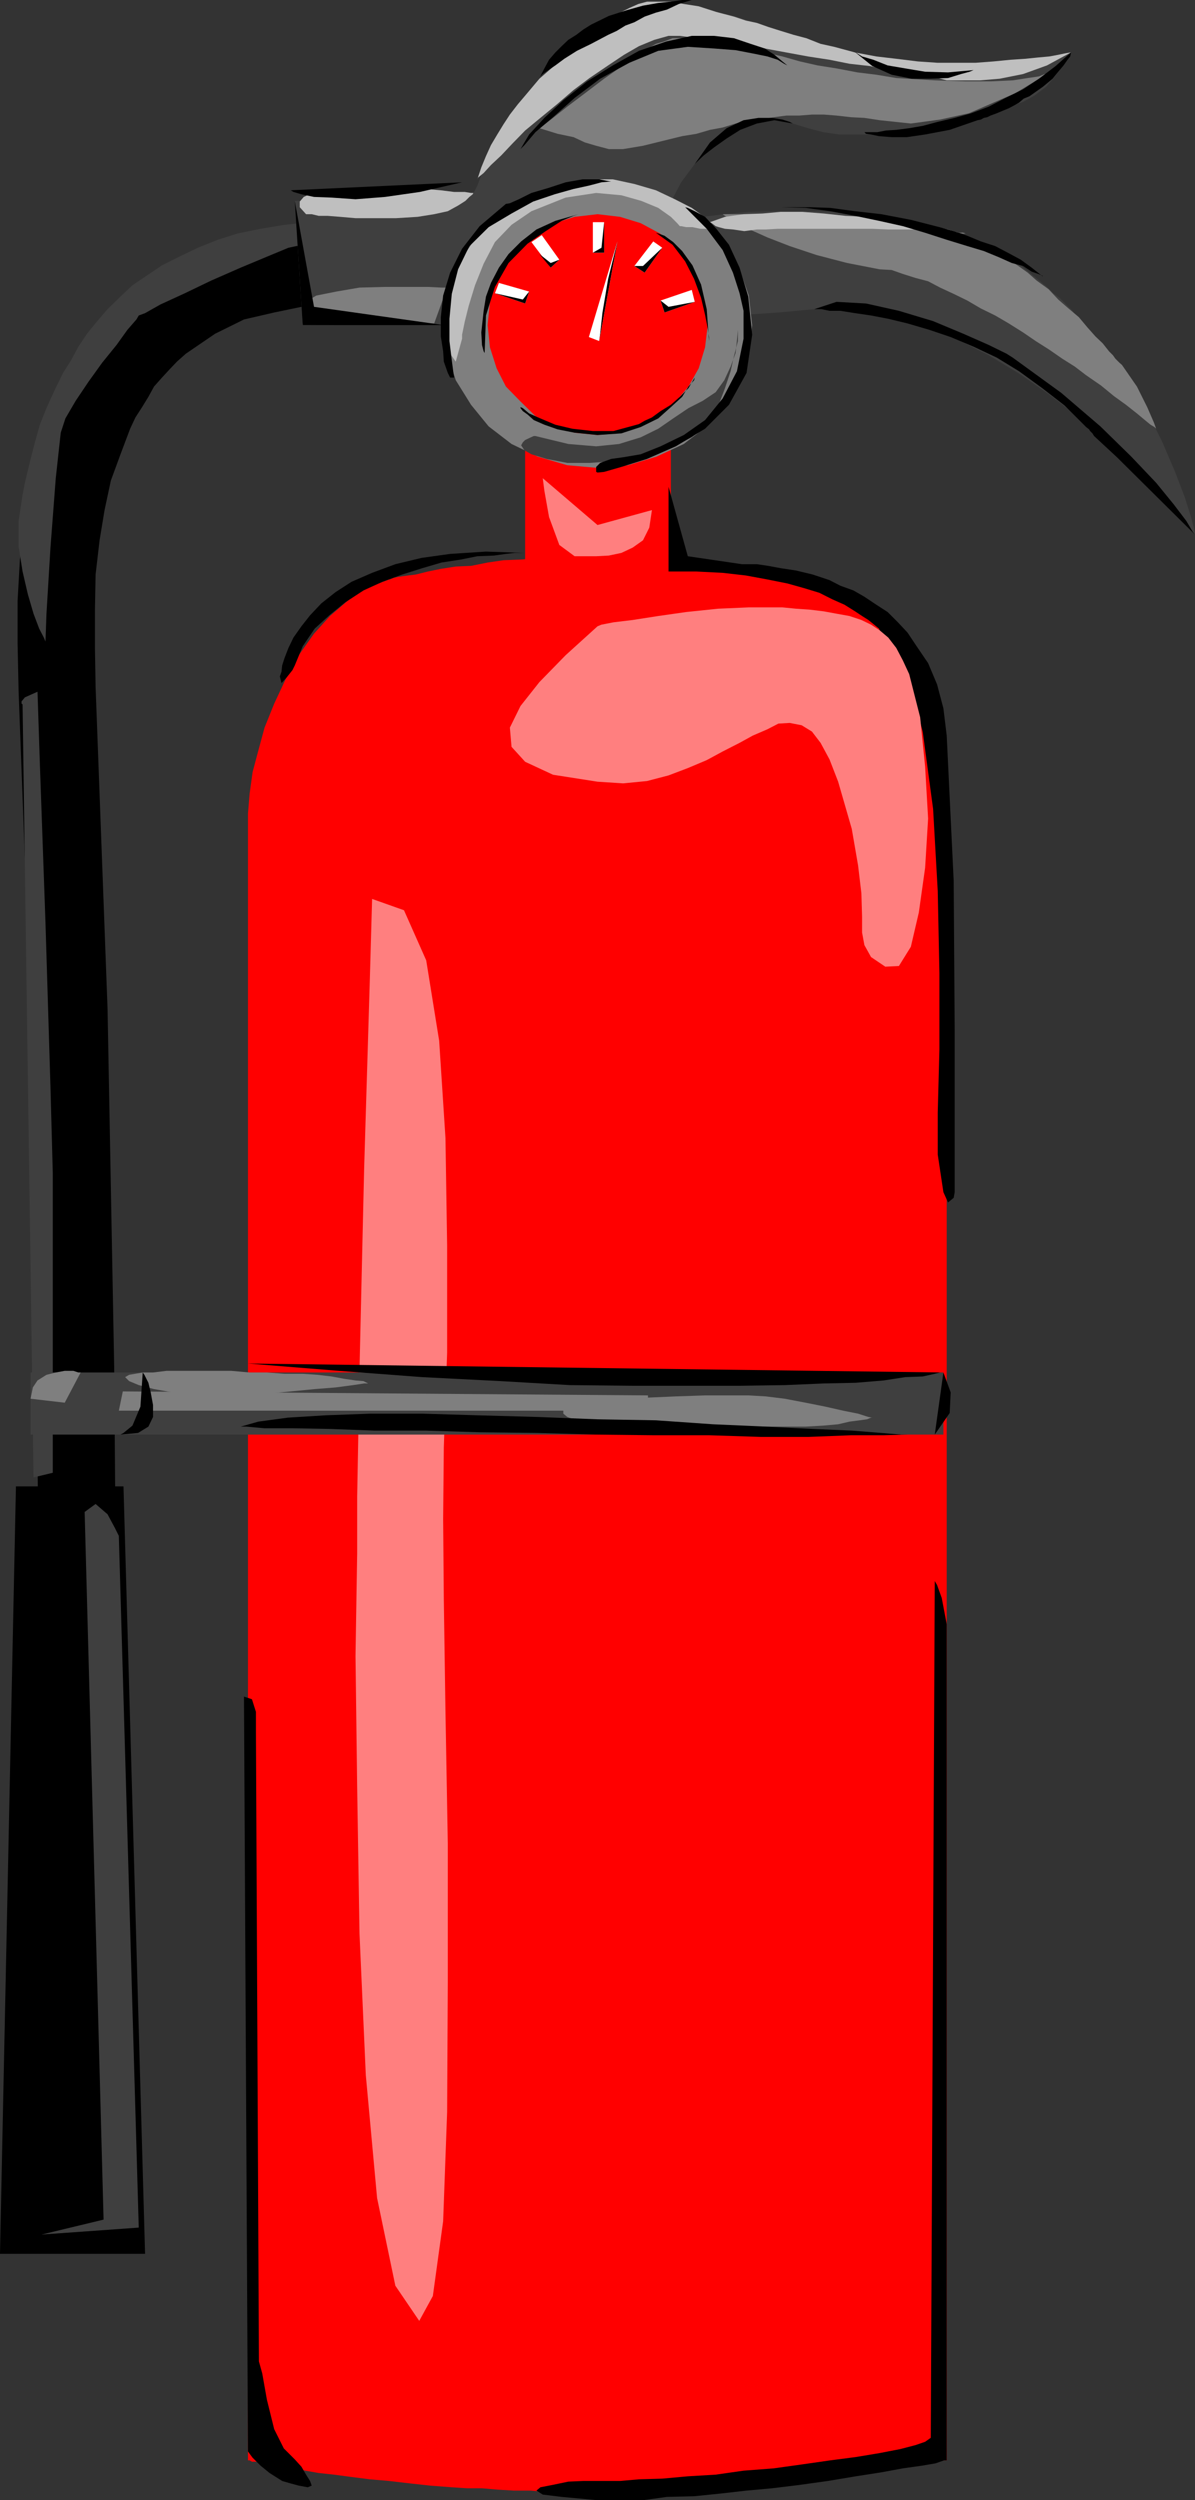<svg xmlns="http://www.w3.org/2000/svg" width="360" height="752.898"><rect width="100%" height="100%" fill="#333333" stroke="none"/><path d="m113.602 70.3-1.5-.198-3.102-.5-4.598-.5-6-.204h-7.199l-8.101 1.204-8.399 1.398-9.101 2.602-3.2 1.199-2.8 1.5L56 78.199l-3.2 1.7L50 81.8l-3.2 1.898-2.597 2.2-3.101 2.402-2.899 3.097-3.101 2.903L32 97.398l-2.7 3.403-2.597 3.597L24 108l-2.398 3.8-1.899 4.302-4.101 8.699L12 134.898l-2.598 10L7.5 156.2 6 168.5l-.7 12.398v13l.302 14.204L9.203 304.5l1.899 108 .699 88.102v37.5h23.3v-38l-.699-88.301-2-108-3.601-96.903-.2-11.796v-11.5l.2-10.602L30 162.7l1.5-9.098 1.902-8.903 2.899-7.898 2.902-7.7 1.598-3.402 2-3.097 1.902-3.102 1.7-3.102L48.8 113.7l2.402-2.597 2.098-2.204L56 106.5l8.8-6 8.7-4.3 9.102-2.098 8.199-1.704h12.902l3.399.5 1.699.204 4.8-22.801"/><path fill="#3f3f3f" d="m11.3 208.3.7 21.4 1.703 48.198 1.5 49.403.7 26V443.5l-5.801 1.398L6.8 212.102l-.301-.204v-.699l1-1.199 3.8-1.7M140.203 97.898h-49L88.801 60.5l53.8-2.398.5-.801.7-1.403L145 52.801l1.902-3.403 1.899-4.296 2.902-4.602 3.098-5.2 3.902-5.1 2.598-3.302 3.101-3.199 2.899-3.097 3.601-2.903 3.399-3.097L178.1 12l3.9-2.398 4-2.204 4.402-1.699 4.5-1.398L200 3.6l4.8-.703 5 .204 5.802.5 5.5 1.199 5.699 1.898 7.5 2.602 6.5 2.199 6.402 2.398 5.598 2.204 5.699 1.597 5.5 2 5.3.903 5.302 1.199 5.3.699h10.801l5.7-.2 6-.698 6-1.704 7-1.898 7.199-2.2-.2.7-.8 1.5-1.899 2.398L317.801 23l-2.598 3.102-3.601 2.699-3.399 1.898-4.3 1.403-2.2.5-2.601.699-3.102.8-3.2.7L289.5 36l-3.898.7-3.801 1.198-4.098.704-5 .699-4.601 1-5.301.199h-10L248 39.8l-4.598-1.198-4.601-1.403-8.399-1.699-8.101 2.398-6.5 4.602-6 6.2-4.598 6.198-3.3 6.301-2.403 4.5-.7 1.5h.7l2.602-.699 4.3-.3 5.301-.9 6.5-.8 7.399-.7 8.699-.198h8.601l9.598.199 9.602.699L272 66.2l9.602 2.198 9.101 3.102 9.098 3.8 7.902 4.802 7.7 6.296 1.898 1.903 1.902 1.398 2 2 1.899 1.903L324.5 95.5l1.902 1.898 1.7 1.903 1.5 2 4.5 5.699 3.898 5.3 3.8 5.302 3.102 5.296 2.899 5.5 2.402 4.801 1.899 4.5 1.898 4.403 2.902 7.597 1.899 6 1 3.903L360 161l-.7-.7-1.898-2.198-3.101-3.602-3.899-4.8-5.199-5.5-6-5.5-7-6.5-7.703-6.9-8.398-6.5-8.602-6-9.598-5.8-9.902-5-10.297-4.102-10.8-3.097-10.5-1.7H245.3l-10.801 1-10.297.7-10.3.699-9.403.5-9.297.2-8.703.5-7.898.198h-7.399l-6.8.5h-6.2l-5.3.5h-12.7"/><path fill="#bfbfbf" d="M92.203 64.5h1.7L96 65h2.703l3.797.3 4.602.4H119.3l6.5-.4 5-.8 4.101-.898L138 61.898l2.203-1.398 1.2-1.2 1-.8.199-.398h-.7L140 57.8h-3.2l-4-.5-4.597-.403-5.3-.296H106.8l-4.801.296-4.5.403-3.398.8-2.602 1.2-1.2 1.398v1.7l1.903 2.101"/><path fill="#7f7f7f" d="M91.203 91.398v6.5l39.598-.5 3.902-10.796H133l-4.098-.204H116l-7.7.204-7 1.199-6 1.199-4.097 2.398m126.5-26.898.7.5 2.699 1.5 4.3 2.398 5.801 2.602 6.7 2.602L246 76.8l9.203 2.398L265 81.102l3.602.199L272 82.5l3.8 1.2 3.802 1 3.601 1.902 4.098 1.898 4.101 2 4.098 2.398L299.8 95l4.102 2.398 4.301 2.704 3.797 2.597 4.102 2.602L320 108l3.8 2.398 3.403 2.602 4.5 3.102 3.899 3.199 3.601 2.597 3.297 2.602 2.402 2 1.7 1.398 1.199.704.5.5-.7-1.903-2-4.597-3.101-6.204-4.5-6.5-.797-.699L336 108l-.7-1-1.198-1.2-1.899-2.402-2.203-2.097-2.398-2.7L325 95.5l-3.098-2.602-3.101-2.699-2.899-3.097-3.601-2.602-2.7-2.398-3.101-2.204L303.602 78l-3.102-1.898-3.098-1.5L294 72.699l-3.098-1.199-3.3-1.2L283 69.103l-5.297-1-5.3-.903-5.7-.699-5.8-.3-5.7-.9-5.8-.3h-5.801l-5.2-.5h-20.699"/><path fill="#bfbfbf" d="m213.902 66.898.5.301 1.2.903.898.296 1.902.5 2.399.204 3.402.5 3.797-.5h2.703l3.598-.204h28.5l4.8.204h9.602l4.399.5h3.3l3.098.5h2l.902.199h-.699l-1.402-.2-3.2-1-3.3-.703-4.598-.699-5-.8-5.8-.7-6-.898-6.2-.301-6.5-.7-6.5-.5h-6.5l-5.5.5-5.703.2-5.598.8-4.5 1.598"/><path fill="#7f7f7f" d="M162.5 38.602 168 40.3l4.8 1 3.403 1.597 3.399 1 3.8 1h4.301l6-1 7.7-1.898 4.097-1 4.3-.7 4.102-1.198 3.801-.704 3.899-1.199 3.8-1 3.801-.199 3.899-.7 3.8-.5h3.899l3.8-.3h3.602l3.797.3 4.402.5 4 .2 4.598.7 9.402 1 8.801-1.2 8.7-1.898 7.398-3.204 6.5-2.796 5.3-3.204L314.204 23l1.2-.7h-.7L313 23l-3.398.5-4.5.7-6.5.3h-7.7l-9.3-.3L270 23.5l-6-1-5.7-.7-6.3-1.198-5.7-.903L241 18.5l-5.297-1.5-5.3-1.2-4.801-1.198-4.801-1.204-4.301-.699-4.098-.699-3.3-.5h-6.5l-2.602 1-2.398.7L193 15.8l-5.297 3.9-5.703 4-5.797 4.402-5.3 4-4.301 3.398-3.102 2.398-1 .704"/><path fill="#bfbfbf" d="M158.203 28.8 156 31.399l-2.398 3.102-1.899 2.898-1.902 3.102-1.899 3.2-1.5 3.3L145 50.398 143.8 54l.2-.5 1.703-1.398 2.2-2.403L151 46.801l3.402-3.602 3.801-3.898 4.598-3.801 5-4.102 5-4.296 4.8-3.602 5.602-3.8L188 16.5l4.5-2.602L197.102 12l4.3-1.2h3.399l3.8.5 4.602.7 5.2.7 5.8 1.198 6.2.704 13 2.398 6.5 1 6 1.2 6.199.698 5.3 1.204L272 21.8l3.8.5 2.903.699 1.899.5h1.898l2.703.7h10l6-.5 7-1.4 7.2-2.6 7.199-3.9h-.2l-1.699.302-1.902.398-2.7.5-3.3.3-3.899.4-4.5.3-5.101.5-5.301.398h-11.7l-5.8-.398-6.5-.8-6-.7-6.398-1.2-6.301-1.698-4.098-.903-4.3-1.699-3.801-1-3.899-1.2-3.8-1.198L228 6.898l-3.297-.699L221.102 5 215.8 3.602l-5.3-1.704L206 1.2l-3.898-.7h-7.2l-2.601.7-2.7 1.198-2.8 1.403-2.899 2.398L180 8.9l-4.297 3.1-4.5 3.3-4.101 4.4-4.602 4-4.297 5.1"/><path fill="red" d="m136.102 749 4.601.3h4.5l4.598.4 5 .3h5.101l5.301.5h17l7.399-.5h6.8l6.899-.3 6.5-.4 6.699-.3 6.5-.7 6.203-.5 11.598-1.198 10.5-.903 9.601-1.199 8.399-1.2 6.699-.8 5.102-.7 3.101-.902h1V245l-.3-6-.7-6.5-1.703-6.898-2.098-7.204-2.699-7-3.101-6.699-3.399-7-4.3-6-2.602-3.097-2.7-3.102-2.601-2.602-3.098-2.398-3.101-2.2-2.899-1.402-3.101-1.699-3.399-.699h-.5l-1.199-.5-1.402-.3-2.7-.4L235 173l-3.598-.898-4.101-.801-4.301-.7-4.598-.203-4.8-1-5.2-.699-5.601-.199-5.7-.5-5.8-.5-5.5-.2h-11.5l-5.801.2-5.7.5-5.8.5-5.297.2-4.8.698-5 1-4.602.204-4.5.699-3.899.8-3.601.899-2.399.3-2.902.4-1.398.3-1.2.5h-.199l-6.3 2.398-5.7 3.602-5.8 5-4.801 5.3L90 197.3l-3.797 6.9-3.601 7.698-2.899 7.204-1.902 7-1.7 6.398-.898 6.5-.5 6v495.898h.5l.7.403H77.3l1.902.5 2.399.3 3.199.7 3.3.5L92 744l4 .7 4.602.5 5.3.698 5.5.704 5.801.5 6 .699 6.399.699 6.5.5"/><path fill="red" d="M202.102 197.7v-67.9h-43.899v67.9h43.899"/><path fill="#7f7f7f" d="m180 140.898 9.203-.796 8.598-2.602 8.199-3.8 6.902-5.302 5.5-6.5 4.399-7.398 2.8-8 1-8.602-1-8.898-2.8-7.898-4.399-7.403-5.5-6.5L206 61.9l-8.2-3.797-8.597-2.704L180 54.7l-9.098.7L162 58.101l-7.898 3.796-6.899 5.301-5.3 6.5-4.602 7.403L134.703 89l-1 8.898 1 8.602 2.598 8 4.601 7.398 5.301 6.5 6.899 5.301L162 137.5l8.902 2.602 9.098.796"/><path fill="red" d="m180 131 6.8-.7 6.2-1.902 5.8-3.097 4.802-4.403 3.8-4.5 3.098-5.5 1.902-6.296.801-6.704-.8-7L210.5 84.7l-3.098-5.5-3.8-5.097L198.8 70.3l-5.8-3.101-6.2-1.898-6.8-.801-6.898.8-6 1.9-5.801 3.1-4.5 3.802-4.399 5.097-2.8 5.5-2 6.2-.7 7 .7 6.703 2 6.296 2.8 5.5 4.399 4.5 4.5 4.403 5.8 3.097 6 1.903L180 131"/><path fill="#fff" d="m186 72.7-8.598 28.8 3.098 1.2Zm14.203 21.402 9.098-3.204-.899-3.597L199 90.5l1.203 3.602m-6-12 5.297-7.5-2.7-1.903-5.698 7.403 3.101 2m-12.203-6v-9.204h-3.398v9.204H182M168.5 78.2l-5.297-7.4-3.101 2.098 5.8 7.704 2.598-2.403m-9.098 9.601-9.101-2.6-1.2 3.1 9.102 3.098 1.2-3.597"/><path d="m174.3 64.5-1.5.5-3.597 1.5-4.8 3.102-5.5 3.796-5.7 5.801-4.101 7.2-2.7 8.601-.402 11.3-.297-.5-.5-1.902-.203-3.796.703-6.5.7-4.301 1.5-4.102 2.398-4.597 2.902-4.102L157 72.7l4.602-3.598L167.3 66.5l7-2m23.302 5.602.699.199 1.902.699 2.598 1.898 2.699 2.704 3.102 4.296 2.601 5.801 1.7 7.403.699 9.597V101.5l-.399-2.602-.8-4.097-1.2-5.102L209.102 84l-2.7-5.3-3.8-5-5-3.598M156.8 44.898 158 43.7l3.3-3.898 5.302-4.5 6.5-5.801 7.699-5.8 8.8-4.802 8.7-3.597 8.902-1.2 7.899.5 6.5.5 5.199 1 4.402.899 3.098 1 1.902 1.2 1.399.698-.399-.199-1.5-1.199-2.402-2-2.899-1.898-4.3-1.403-5-1.699-6-.7h-6.7l-7.699 1.7-8.203 2.8-7.898 4.4-7.7 4.8-7.199 5.7L164 35.5l-4.598 5-2.601 4.398m52.499 4.5.7-.699 2-1.898 3.102-2.403 3.8-2.699L223 39.102l5-1.903 5.3-1 5.5 1-.898-.5-2.199-.699-3.101-.5H228.5l-4.5.7-5.098 2.402-5 4.296-4.601 6.5M322.602 15.8v.302l-.2.898-.8 1-1.2 1.7-1.601 1.902-1.7 2.097-2.898 2.403-3.101 2.199-1 .699-1.7.7L307 30.897l-1.398.801-1.7.903-1.699.699-1.902.8-1.899.7-1 .5-1 .199-.902.5-1 .2-8.398 2.902-7.399 1.398-5.5.8h-4.601L264.8 41l-2.399-.5-1.5-.2-.5-.5h3.899l2.601-.5 3.098-.198 3.902-.5 4.098-.704 4.5-1.199 5.102-1.199 5-1.398 5.3-2 5-2.602 5.301-2.602L313 23.7l5-3.8 4.602-4.098m-65.5-.502.699.5 1.902 1.2 3.399 1 4.3 1.7 5.301.902 6 1 6.899.199 7.699-.7-1.2.5-2.601.7-3.898 1.199-5.2.2h-5.8l-6-1.2-5.801-2.602-5.7-4.597M183.203 10.5l2.598-1.2 2.601-1.6 2.7-1 3.101-1.7 3.399-1.2 3.3-.902L204.5 1.2l3.902-1.2H205.5l-3.398.5-3.801.398-4.598.801-5 1.403-5.3 1.699-5.301 2.597-2.399 1.5-2.101 1.602-2.399 1.5-2 1.898-1.902 1.903L165.402 18 164 20.602l-1.5 2.898.3-.5.7-.7 1.703-1.198 2.098-1.403 2.699-2 3.8-2.398 4.302-2.102 5.101-2.699m108.199 63.602-6.199-1.903-6.5-2.097-6.703-2-7.2-1.602-7.198-1.5-7.5-1.398-7.399-1-7.5-.204h8.899l6 .204 7.5 1 7.898.898 8.902 1.7L283 68.397l4.3 1.204L291.403 71l4.098 1.7 4.3 1.402 3.802 2 3.898 2.097 3.3 2.403 3.403 2.699L314 83l-1.2-.5-2-.7-2.597-1.698-3.402-.903L301 77.5l-4.598-1.898-5-1.5m-46.102 19h2.2l2.402.5h3.301l4.399.699 4.8.699 5.2 1 5.8 1.398 6.5 1.903 6.5 2.199 6.899 2.898 7 3.301 6.699 4.102 7 5.097 6.703 5.204 6.5 6.5.899.699.3.5.7.699.5.8 6.898 6.4L360 161l-.7-.898-1.898-3.204-3.8-5-5.301-6.5-7.5-7.898-9.301-9.102-11.797-10.097-14.601-10.602-1.899-1.199-5.3-2.602-7.7-3.398-9.101-3.8-10.301-3.098-9.899-2.204-8.902-.5-6.7 2.204M186 72.7l-5.5 30 .3-2.2.7-6.398L183.203 84 186 72.7"/><path d="m199 90.5 1.203 3.602 9.098-3.204-7.899 1.5L199 90.5m.5-15.898-5.297 7.5-3.101-2h2.601l5.797-5.5M182 66.898v9.204h-3.398l2.601-1.5.797-7.704M168.5 78.2l-2.598 2.402L162.5 76.5l3.402 2.7 2.598-1m-9.098 9.6-1.199 3.598-9.101-3.097 8.398 1.898 1.902-2.398m64.098 82.097h4.5l3.402.5 3.801.704 4.598.699 5 1.199 5.101 1.7 3.301 1.698 3.899 1.403 3.3 1.898 3.598 2.403 3.402 2.199 3.098 3.097 2.902 3.102 2.598 3.898 3.602 5.301 2.699 6.403 1.902 7.199 1 8.199 2.098 43.7.3 44.6V359l-.3 1.7-1.7 1.402-1.398-3.102-1.703-11.3V335l.5-18.898V293l-.5-24.7-1.398-24.698L278 220.5l-4.797-18.7-8.203-12-.2-.5-.5-.402-1.198-1-1.5-1.199-1.899-1.199-2.101-1.398-3.2-2-3.601-1.602-4-2-4.598-1.398-5-1.403-6-1.199-6.5-1.2-7-.8-7.902-.398h-8.399v-25.5l5.801 20.898 16.297 2.398M158 166.5h-2.898l-2.7.3-3.601.5-5 .2-5 1-5.801.898-5.797 1.704-6 1.898-6 2.2-5.703 2.6-5.5 3.598-4.797 3.903-4.402 4-3.598 5.3-2.402 5.797-.7 1.403-1.898 2.398-1.402 1.5-.5-2 .5-1.398.199-1.903.703-2.199 1.2-3.097 1.5-3.102 2.398-3.398 2.601-3.301 3.399-3.602 4.3-3.398 4.801-3.102 6.2-2.699 7-2.602L127 168l8.602-1.2 10.8-.698L158 166.5m127.203 336.8v237.598h-.8l-2.602.903-4.098.699-5.703.8-6.5 1.2-7.7 1.2-8.398 1.402-8.601 1.199-8.2 1-7.699.699-7.902.898-7.898.801-8.2.2-7.199 1H180l-10.797-1-5.703-.7-1.898-1.199 1.199-1 3.601-.7 4.801-1 4.5-.198h11.098l5.699-.5 7-.204 7.703-.699 8.399-.5L224 744l9.102-.7 8.601-1.198 8.399-1.204 7.699-1L265 738.7l6.203-1.199 4.598-1.2 2.902-1 1.7-1.198 1.199-258 .699 1.199 1.402 3.898 1.5 7.903V503.3M73.5 510.898 74.703 738.2l.5.7.899 1.203L78.5 742.5l2.703 2.2 1.899 1.198L85 747.102l2.402.699L90 748.5l2.703.5 1.2-.5-.5-1.398-1.2-1.903-1.402-2.398-2-2.2-1.899-1.902-1.402-1.398-2.898-5.801-2.2-8.898L79 714.699l-1-3.597-.898-189.602v-6l-1.2-3.8-2.402-.802"/><path fill="#ff7f7f" d="M235.703 182.898h-10.101l-9.301.403-9.598 1-8.402 1.199-7.7 1.2-5.8.698-3.598.704-1.203.5-9.598 8.699-7.902 8.097-5.7 7.204-3.198 6.5.5 5.796 4.101 4.5 8.399 3.903L180 235.398l7.703.5 7.2-.699 6.5-1.699 5.8-2.2 5.7-2.402 4.8-2.597 5.098-2.602 4-2.199 4.402-1.898 3.297-1.704 3.402-.199 3.598.7 3.102 1.902 2.601 3.398 2.7 5 2.597 6.7 4.102 14.203 1.898 11 1 8.398.203 7v4.8l.7 3.802 2 3.597 4.3 2.903 4.098-.204 3.601-5.796 2.399-10.301 1.902-13.5.899-14.801-.899-15.602-1.5-14.898-3.3-13-1.903-4.102-2-3.796-2.398-3.102-2.602-2.2-2.598-1.698-2.902-1.403-3.598-1.199-3.902-.7-3.797-.698-4.101-.5-4.301-.301-4.098-.403M112.102 270.7l9.601 3.402 6.7 15.097 3.898 24.2 1.902 29.3.5 32.403V407.3l-1 28.5-.203 21.597.203 24.301.5 33.801.7 39.602v41.796l-.2 39.102-1.203 32.898-3.098 22.5-4.101 7.5-7.2-10.597-5.5-26.403-3.398-37-1.902-42.699-.7-43.898-.5-39.602.5-31v-17l.7-38.199 1.402-60.7 1.7-56.402.699-24.699M163.5 144l.5 3.8 1.402 7.9 3.098 8.402 4.602 3.398h6.5l3.8-.2 3.801-.8 3.399-1.602 3.101-2.199 1.899-3.8.8-5.297-16.402 4.5L163.5 144"/><path fill="#bfbfbf" d="M139.203 102v-1.2l.797-3.902 1.203-4.796 1.899-6.204 2.601-6.5 3.399-6.5 5-5.199 6-4.097 10.3-4.102 9.2-1.398 7.601.699 6 1.699 5.098 2.102 3.8 2.699L204 67.199l.8.903h.403l1.5.296h1.899l2.398.5h1.902l1-.5.899-.296-.899-1.204L211.703 65l-3.3-2.398L203.3 60l-5.7-2.7-6.5-1.902L184.6 54h-6.5l-6 .898-6.199 2.403-6 3.199-6.699 3.3-6 4.598-5.3 5.301-4.301 6.403-2.7 8.199-1.199 9.597.5 2.903 1.399 5.699 1.699 2.398 1.902-6.898"/><path d="M184.102 54.7h-.7l-2.199.198-3.8 1-4.602 1-5.7 1.602-6.5 2.2-6.5 3.6-6.898 4.098-5.8 5.704-3.403 7-1.898 7.398-.7 7.5v6.7l.7 5.8.5 3.8.199 1.4h-1.2l-.699-1.4-1.199-3.402-.203-3.097-.7-4.5V95.5l.7-6.5 2.102-6.898 3.601-7.204 5.297-6.796 7.902-6.704 1.2-.199L156.3 60l3.8-1.898 5.102-1.5 5.2-1.704L175.5 54h5l3.602.7"/><path fill="#3f3f3f" d="M222.3 96.2v3.1l-.3 3.2-.398 3.8-1.5 4.098-1.899 4.102-2.601 3.602-3.899 2.597-4.3 2.2L202.8 126l-4.5 3.102-5.301 2.597-6.5 2-6.898.7-8.399-.7-9.902-2.398h-.5l-.899.398-1.699.801-.703.7-.5.902 1 1.5 2.102 1.199 4.601 1.398 6.2 1.2h6.699l7-.5 6.699-1.2 6.5-1.597 5.8-2 4.801-2.403 3.301-2.597 2.7-3.403 2.097-3.8 1.902-5 1.7-5.098 1-4.5 1.199-4.602v-6.5"/><path d="m209.3 113.7-.198.8-1.7 1.898-1.902 3.102-3.398 3.102L198.3 126l-5.3 2.602-5.797 1.898-7.203.5-6.898-.7-5.102-1-4-1.402-3.2-1.398-1.898-1.7-1.402-1-.7-.902v-.296l.7.296 1.902 1.602 3.399 1.5 4.5 1.898 5.101 1.204 6.2.699h6.199l7-1.903.699-.199 1.703-1 2.2-1 2.597-1.898 3.102-1.903 2.699-2.398 2.601-2.602 1.899-3.199"/><path d="m206.402 62.398.801.204 2.098 1 3.101 1.699 3.399 3.597 3.8 4.801 3.2 6.903 2.601 8.699 1.2 11.5-1.7 11.5-5.3 9.597-7.2 7.204-8.8 5.296-8.7 3.801-7.699 2.403-5.203 1.5-2 .199-.398-.2v-1.5l1.199-1.203 3.3-1.199 3.602-.5 5.297-.898 6-2.403 7-3.398 6.402-4.5 5.301-6.5 4.297-8.2 2-9.8v-8.398l-1.2-5.301-2-6.2-3.097-6.8-4.8-6.403-6.5-6.5M43.703 678.7l-6.5-231.098H4.801L0 678.699h43.703"/><path fill="#3f3f3f" d="M284.203 432v-18.7h-275V432h275"/><path fill="#7f7f7f" d="M110.902 416.602h-1.199l-3.3.5-5.301.699-6.301.5-7.2.699-7.601.7-7.5.5h-7.398l-6.5-.5-6.5-.4-5.7-1-4.601-1.198-2.899-1.204-1.199-1.199 1.2-.699 4.097-.7h3.102l4.101-.5h19.399l5.601.5h5.2l5.3.4h5.5l4.399.3 4.3.5 3.801.7 3.399.5 2.398.198 1.402.704m58.801 8.198 2.7-1.698 5.699-1 7.199-.903 9.101-.3 9.2-.399 8.8-.3h13.2l5.101.3 5.7.7 6.3 1.198 6 1.204L254 424.8l4.5.898 3.102 1 1.199.2h-.399l-1.199.5-2.203.3-3.098.403-3.402.796-4.5.403-5.297.3h-42l-5.5-.3h-5.601l-5-.403-4.602-.296-3.797-.5-3.402-.704-1.899-.699-1.199-1v-.898"/><path fill="#7f7f7f" d="m37 419 158.203 1.2v4.6H35.801L37 419m-27.797 2.2 10.297 1.198 4.8-9.097h-.698l-1.5-.5H19.5l-2.7.5L14 414l-2.7 1.7-1.398 2.1-.699 3.4"/><path fill="#3f3f3f" d="m91.203 73.7-4.3.902-6.5 2.699-7.903 3.3-8.898 3.899-7.899 3.8-7.402 3.4-4.598 2.6-1.902.7-.7 1.2-2.699 3.1-3.3 4.598L30.8 109.2l-4.098 5.7-3.902 5.8-3.097 5.3-1.402 4.3-1.5 13.7-1.598 20.898L14 184.801l-.297 8.398-.5-1.199-1.402-2.7-1.7-4.5-1.699-5.8-1.601-6.898-1.2-7.5v-7.704l1.2-7.898.699-3.602.902-3.796 1-4.102 1.2-4.602 1.398-5 2-5 2.402-5.296L19 112.3l2.402-3.801 2.2-4.102 2.601-3.898 3.098-3.8 3.101-3.598 3.899-3.801 3.601-3.403L44.203 83l4.598-3.102L54 77.301l5.602-2.7 6-2.402 6-1.898 6.898-1.403 7.203-1.199 7.7-.8-2.2 6.8M25.5 455.3l5.703 213.098-18.703 4.5 29.3-2.097-6-208.301-1.198-2.398-2.2-4.102-3.601-3.102-3.301 2.403"/><path d="M72.5 429.602h1.703l5.5.5h8.7l11 .199 13.398.5h15.402l16.297.5 17.102.199 17.699.5 17.5.2h16.8l15.602.5h14.399l12.8-.5h9.801l7.2-.2H271.5l-6-.5-8.898-.7-11.801-.5-14.098-.698-15.902-.704-17.2-1.199-17.601-.3-18-.7-18-.5-16.797-.5h-15.601L98 426.2l-11.297.7-8.902 1.203-5.301 1.5m2.203-19.001 209.5 2.699h-1l-1.601.398-3.602.801-5.297.2-6.5 1-8.402.698-9.598.204-11.8.5L223 417.3h-32.398l-19-.2-20.801-1.203-23.598-1.199L102 412.801l-27.297-2.2m64.5-355.703-51.601 2.403.8.5 2.399.699 3.8.8 5.301.2 7.2.5 8.898-.7 10.5-1.5 12.703-2.902m-5.5 43h-42.5L88.801 60.5l5.8 31.898 39.102 5.5"/><path d="m284.203 413.3.7 1.9 1.5 4.1-.301 6.2-4.5 6.5 2.601-18.7M43 413.3l.5.7 1.203 2.398.7 2.903.699 3.8v3.598l-1.399 2.903-3.101 1.898-5.301.5.902-.5 2.7-2.2 2.398-5.698L43 413.3"/></svg>
